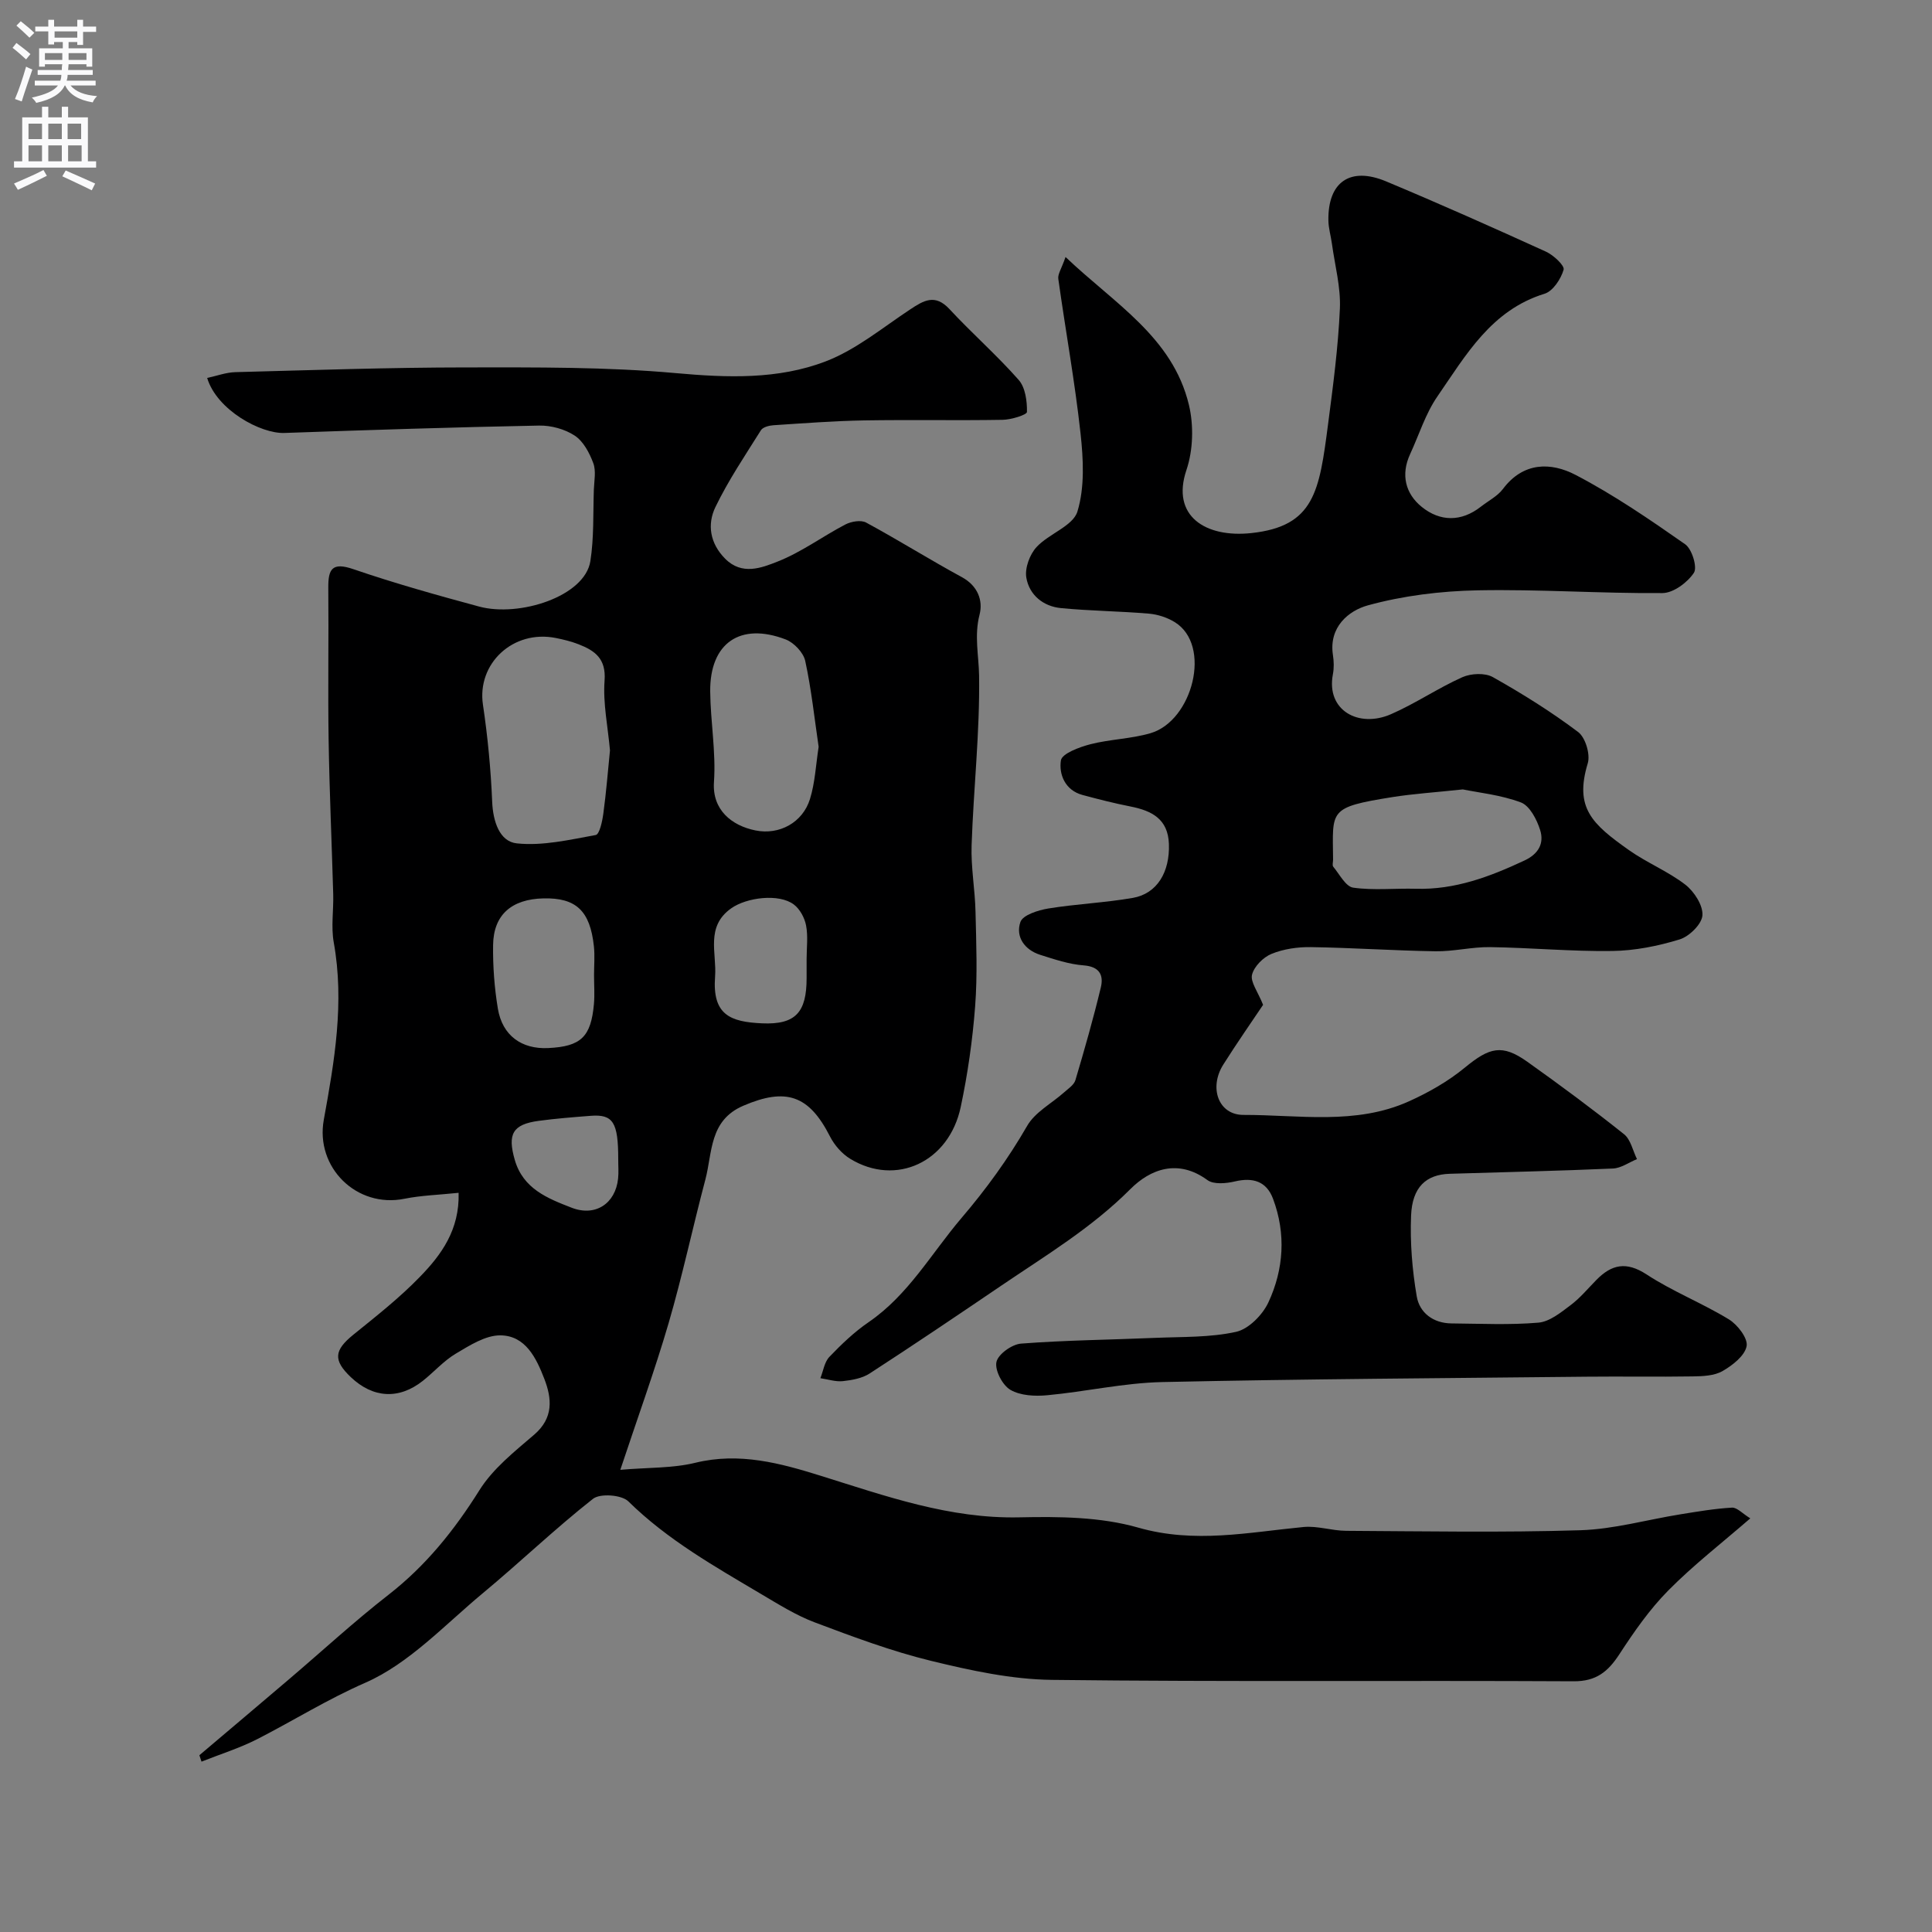<svg enable-background="new 0 0 400 400" viewBox="0 0 400 400" xmlns="http://www.w3.org/2000/svg"><rect x="0" y="0" width="400" height="400" fill="#808080" stroke="none"/><path d="m94.95 246.96c-4.12.43-7.73.53-11.22 1.23-9.89 2-18.49-6.5-16.69-16.36 2.21-12.13 4.3-24.27 2.06-36.71-.58-3.23-.02-6.65-.11-9.98-.3-10.6-.78-21.2-.95-31.81-.17-10.53.03-21.07-.07-31.6-.04-3.94.8-5.4 5.22-3.88 8.55 2.93 17.27 5.37 26 7.73 8.32 2.25 21.9-2.09 23.04-9.41.76-4.85.55-9.86.72-14.8.07-1.84.49-3.87-.12-5.49-.79-2.12-2.05-4.51-3.84-5.69-2.05-1.35-4.9-2.13-7.39-2.08-17.58.34-35.16.91-52.74 1.53-4.86.17-13.95-4.72-15.97-11.39 1.98-.42 3.9-1.15 5.84-1.2 15.93-.42 31.87-.97 47.8-.98 14.47-.01 29-.12 43.38 1.18 10.66.96 21.16 1.36 31.06-2.44 6.27-2.41 11.75-6.97 17.46-10.74 2.82-1.87 5.16-3.29 8.15-.07 4.64 5.01 9.81 9.53 14.32 14.65 1.39 1.57 1.76 4.41 1.72 6.64-.01.6-3.26 1.6-5.04 1.63-9.55.16-19.1-.04-28.65.12-6.27.11-12.54.59-18.8 1-.9.06-2.19.39-2.59 1.04-3.27 5.21-6.74 10.36-9.41 15.88-1.75 3.61-1.15 7.52 1.99 10.7 3.49 3.53 7.56 1.91 10.86.61 4.92-1.93 9.31-5.21 14.04-7.68 1.21-.63 3.23-.98 4.3-.4 6.69 3.62 13.14 7.67 19.82 11.3 3.32 1.8 4.41 4.86 3.67 7.75-1.13 4.37-.17 8.42-.1 12.64.17 11.69-1.15 23.4-1.55 35.11-.16 4.58.71 9.19.81 13.79.15 6.53.42 13.09-.08 19.58-.53 6.98-1.53 13.97-2.98 20.82-2.42 11.44-13.42 16.51-22.88 10.74-1.72-1.05-3.27-2.82-4.19-4.63-4.36-8.58-9.13-10.15-17.97-6.35-7.05 3.04-6.35 9.66-7.83 15.27-2.62 9.89-4.75 19.92-7.61 29.73-2.9 9.91-6.44 19.64-10 30.37 5.8-.5 10.84-.31 15.54-1.46 9.12-2.23 17.62.09 26.03 2.72 13.43 4.19 26.6 8.9 41.06 8.58 8.2-.18 16.8-.1 24.57 2.12 11.71 3.36 22.85.97 34.27-.12 2.87-.27 5.85.77 8.78.79 16.17.09 32.34.38 48.49-.12 6.95-.21 13.84-2.19 20.76-3.3 3.54-.57 7.09-1.18 10.66-1.38 1.04-.06 2.16 1.22 3.79 2.22-5.94 5.15-11.8 9.69-16.97 14.92-3.88 3.92-7.11 8.57-10.14 13.22-2.35 3.6-4.79 5.62-9.47 5.59-36-.19-72 .14-108-.29-8.39-.1-16.87-1.95-25.08-3.95-8.16-1.99-16.11-4.97-24-7.94-3.89-1.46-7.51-3.74-11.12-5.87-9.63-5.72-19.38-11.21-27.51-19.2-1.38-1.36-5.83-1.69-7.31-.53-7.86 6.18-15.1 13.14-22.8 19.53-7.89 6.55-15.26 14.57-24.34 18.55-7.81 3.41-14.85 7.82-22.3 11.64-3.7 1.9-7.74 3.15-11.62 4.7-.15-.44-.3-.89-.44-1.33 6.16-5.22 12.34-10.43 18.49-15.67 6.89-5.86 13.55-12.01 20.68-17.56 7.74-6.03 13.62-13.36 18.81-21.64 2.79-4.46 7.25-7.99 11.34-11.5 4.03-3.47 3.68-7.46 2.09-11.57-1.65-4.27-3.88-8.95-9.1-8.99-3.08-.02-6.35 2.08-9.21 3.78-2.51 1.49-4.52 3.8-6.84 5.64-4.93 3.91-10.32 3.6-14.91-.77-3.7-3.52-3.45-5.56.52-8.78 4.73-3.83 9.55-7.61 13.77-11.97 4.44-4.55 8.25-9.75 8.03-17.41zm31.34-91.6c-.44-4.95-1.47-9.75-1.12-14.45.34-4.55-2-6.2-5.38-7.52-1.51-.59-3.11-.98-4.71-1.3-8.87-1.77-16.37 5.31-15.09 13.82.99 6.65 1.63 13.37 1.91 20.09.17 4.08 1.53 8.23 5.09 8.61 5.35.57 10.95-.75 16.35-1.73.78-.14 1.36-2.83 1.57-4.41.6-4.4.95-8.83 1.38-13.11zm43.2-.74c-.87-5.9-1.5-11.92-2.78-17.8-.38-1.72-2.33-3.77-4.04-4.43-9.43-3.61-15.72.75-15.63 10.77.06 6.25 1.21 12.53.78 18.72-.41 5.85 3.73 9.07 8.58 10.05 4.96 1.01 9.8-1.64 11.3-6.51 1.05-3.39 1.21-7.05 1.79-10.8zm-46.5 47.27c0-1.99.18-4-.03-5.97-.79-7.36-3.7-10.07-10.43-9.92-6.6.15-10.36 3.39-10.44 9.66-.06 4.39.27 8.85.99 13.18.93 5.56 4.91 8.42 10.43 8.15 6.77-.33 8.85-2.3 9.46-9.14.17-1.97.02-3.97.02-5.96zm44.01-3.33c0-2.32.32-4.7-.11-6.95-.3-1.58-1.28-3.4-2.53-4.34-3.08-2.33-9.78-1.47-12.96.78-5.39 3.8-2.98 9.29-3.35 14.13-.61 7.97 3.18 9.39 9.71 9.69 7.02.32 9.23-2.35 9.24-9.33 0-1.33 0-2.66 0-3.98zm-39 41.47c0-7.68-1.06-9.38-5.74-9.01-3.58.28-7.17.56-10.73 1.04-5.41.73-6.49 2.74-4.95 8.09 1.73 5.98 6.78 7.96 11.76 9.89 4.9 1.91 9.08-.82 9.63-6.03.14-1.31.02-2.65.03-3.98z" fill="#000001"/><path d="m220.61 53.21c10.11 9.65 22.17 16.57 25.54 30.61 1.02 4.25.88 9.37-.51 13.49-3.23 9.55 3.97 14.07 13.42 13.06 13.11-1.4 14.09-8.68 15.9-22.53 1.04-7.97 2.1-15.96 2.45-23.97.19-4.44-1.04-8.94-1.65-13.41-.22-1.61-.71-3.21-.73-4.82-.13-7.95 4.49-11.2 11.94-8.09 11.12 4.65 22.14 9.56 33.12 14.56 1.55.71 3.88 2.88 3.64 3.73-.56 1.92-2.2 4.43-3.93 4.97-11.06 3.4-16.31 12.73-22.21 21.28-2.46 3.57-3.79 7.93-5.64 11.93-1.97 4.26-.97 8.2 2.41 10.93 3.79 3.06 8.17 3.14 12.24-.05 1.54-1.21 3.44-2.16 4.58-3.68 4.2-5.59 9.91-5.56 15.02-2.9 7.92 4.13 15.36 9.23 22.69 14.36 1.42.99 2.57 4.78 1.81 5.92-1.34 2.01-4.24 4.17-6.5 4.19-12.76.1-25.53-.82-38.28-.57-7.61.15-15.39 1.1-22.71 3.11-4 1.1-8.13 4.5-7.24 10.29.2 1.3.24 2.7-.01 3.99-1.43 7.47 5.34 11.18 12.02 8.26 5.08-2.21 9.72-5.4 14.78-7.66 1.8-.8 4.69-.94 6.32-.02 6.1 3.43 12.07 7.16 17.65 11.36 1.51 1.13 2.56 4.62 2 6.48-2.8 9.23.88 12.57 8.53 17.98 3.72 2.63 8.08 4.38 11.67 7.15 1.83 1.42 3.68 4.28 3.54 6.35-.12 1.82-2.73 4.38-4.73 4.99-4.48 1.37-9.26 2.33-13.94 2.39-8.43.12-16.86-.68-25.3-.8-3.76-.05-7.54.92-11.3.86-8.6-.13-17.2-.73-25.8-.86-2.73-.04-5.65.38-8.15 1.4-1.71.7-3.6 2.6-4.03 4.31-.37 1.49 1.18 3.47 2.29 6.24-2.31 3.45-5.38 7.84-8.24 12.37-3.02 4.78-1.02 10.43 4.17 10.42 11.47-.02 23.25 2.15 34.26-2.81 4.09-1.84 8.14-4.15 11.59-6.99 5.09-4.19 7.7-4.92 12.92-1.21 6.79 4.83 13.5 9.8 20.02 15 1.39 1.1 1.82 3.41 2.69 5.16-1.66.68-3.3 1.88-4.99 1.95-11.26.5-22.53.74-33.79 1.09-4.86.15-7.75 2.74-7.99 8.64-.23 5.56.23 11.24 1.17 16.74.58 3.4 3.42 5.57 7.21 5.6 6 .05 12.03.35 17.98-.16 2.32-.2 4.63-2.09 6.65-3.61 1.98-1.48 3.6-3.45 5.35-5.23 3.16-3.22 6.19-3.89 10.4-1.14 5.39 3.53 11.51 5.93 17.02 9.29 1.81 1.1 3.99 3.94 3.69 5.55-.38 2-2.92 3.98-4.98 5.16-1.71.99-4.09 1.08-6.18 1.11-7.33.12-14.66-.02-22 .06-29.26.31-58.53.47-87.79 1.11-7.97.17-15.89 1.99-23.86 2.73-2.53.24-5.55.09-7.62-1.12-1.64-.96-3.25-4.04-2.89-5.76.34-1.61 3.21-3.67 5.1-3.81 9.24-.71 18.52-.79 27.79-1.19 5.6-.24 11.33-.05 16.74-1.25 2.6-.58 5.48-3.52 6.68-6.1 3.18-6.85 3.67-14.2.96-21.44-1.35-3.62-4.15-4.48-7.89-3.6-1.82.43-4.4.67-5.7-.28-6.08-4.45-11.81-2.28-15.96 1.88-8 8.02-17.52 13.74-26.72 19.98-9.03 6.13-18.08 12.24-27.24 18.18-1.55 1.01-3.65 1.38-5.55 1.59-1.51.16-3.1-.38-4.66-.61.6-1.49.83-3.33 1.86-4.41 2.5-2.61 5.16-5.16 8.13-7.19 8.23-5.64 12.99-14.24 19.24-21.58 5.12-6 9.64-12.23 13.58-19.06 1.63-2.84 5.06-4.63 7.64-6.93.86-.77 2.05-1.54 2.35-2.53 1.89-6.36 3.71-12.74 5.26-19.18.62-2.56-.25-4.34-3.56-4.59-3.03-.23-6.04-1.25-8.98-2.18-3.25-1.03-5.15-3.74-4.11-6.79.49-1.45 3.65-2.45 5.75-2.8 5.81-.95 11.73-1.19 17.53-2.2 5.04-.88 7.68-5.36 7.47-11.18-.19-5.17-3.55-6.87-7.93-7.74-3.35-.66-6.66-1.5-9.96-2.39-3.64-.98-4.91-4.31-4.47-7.16.22-1.42 3.82-2.75 6.09-3.34 4.08-1.05 8.43-1.11 12.46-2.29 8.72-2.55 12.78-18.23 5.01-23-1.56-.96-3.5-1.59-5.32-1.75-6.07-.52-12.18-.56-18.24-1.15-3.68-.36-6.55-2.73-7.16-6.3-.34-1.97.7-4.8 2.11-6.33 2.56-2.78 7.56-4.36 8.47-7.37 1.53-5.02 1.23-10.83.64-16.2-1.17-10.69-3.11-21.3-4.6-31.97-.14-.98.67-2.11 1.5-4.52zm82.25 110.23c-5.78.62-10.22.9-14.58 1.59-13.33 2.14-12.37 2.65-12.28 12.95 0 .5-.21 1.17.04 1.47 1.3 1.57 2.57 4.11 4.13 4.33 4.25.6 8.65.11 12.99.23 8.08.23 15.31-2.5 22.46-5.85 2.98-1.39 4.1-3.61 3.25-6.31-.68-2.17-2.15-5.01-3.97-5.71-4.18-1.57-8.78-2.03-12.04-2.7z" fill="#000001"/><g fill="#fafafb"><path d="m2.6 9.9.8-1c.9.7 1.9 1.4 2.9 2.3l-.9 1.1c-1.1-1-2-1.8-2.8-2.4zm.5 10.6c.9-2.1 1.6-4.3 2.3-6.7.4.2.8.4 1.3.6-.7 2.1-1.5 4.3-2.2 6.6zm.3-15.2.9-.9c1 .8 2 1.6 2.8 2.4l-1 1c-.9-.9-1.8-1.7-2.7-2.5zm12.6-1.2h1.2v1.4h2.7v1.1h-2.7v2.7h-1.2v-.6h-1.8v1.3h4.9v3.8h-1.2v-.5h-3.7c0 .4-.1.9-.1 1.2h5.1v1h-5.2c0 .5-.1.9-.2 1.2h6v1h-5.2c1.1 1.3 2.9 2 5.5 2.2-.4.4-.7.8-.9 1.3-2.9-.5-4.8-1.6-5.7-3.5h-.1c-.8 1.7-2.7 2.9-5.9 3.6-.2-.4-.6-.8-.9-1.1 2.8-.6 4.6-1.4 5.4-2.5h-4.8v-1h5.3c.1-.3.2-.7.2-1.2h-4.9v-1h5c0-.4 0-.8.1-1.2h-3.6v.5h-1.2v-3.8h4.9v-1.3h-1.8v.5h-1.2v-2.7h-2.7v-1h2.7v-1.4h1.2v1.4h4.8zm-6.7 8.3h3.6c0-.4 0-.9 0-1.4h-3.6zm1.9-4.6h4.8v-1.3h-4.7v1.3zm6.7 3.2h-3.7v1.4h3.7v-2.4z"/><path d="m8.7 22.1h1.3v2.2h2.8v-2.2h1.3v2.2h4.1v9.1h1.7v1.3h-17v-1.3h1.7v-9.1h4.1zm.3 13.1.7 1.2c-1.8.9-3.8 1.9-6 2.9-.2-.4-.5-.8-.8-1.3 2.3-1 4.4-1.9 6.1-2.8zm-3.1-6.4h2.8v-3.2h-2.8zm0 4.6h2.8v-3.3h-2.8zm4.1-4.6h2.8v-3.2h-2.8zm0 4.6h2.8v-3.3h-2.8zm3.6 1.9c2.1.9 4.1 1.8 6.1 2.7l-.7 1.4c-2.2-1.1-4.2-2-6.1-2.9zm3.2-9.7h-2.8v3.2h2.8zm-2.7 7.8h2.8v-3.3h-2.8z"/></g></svg>